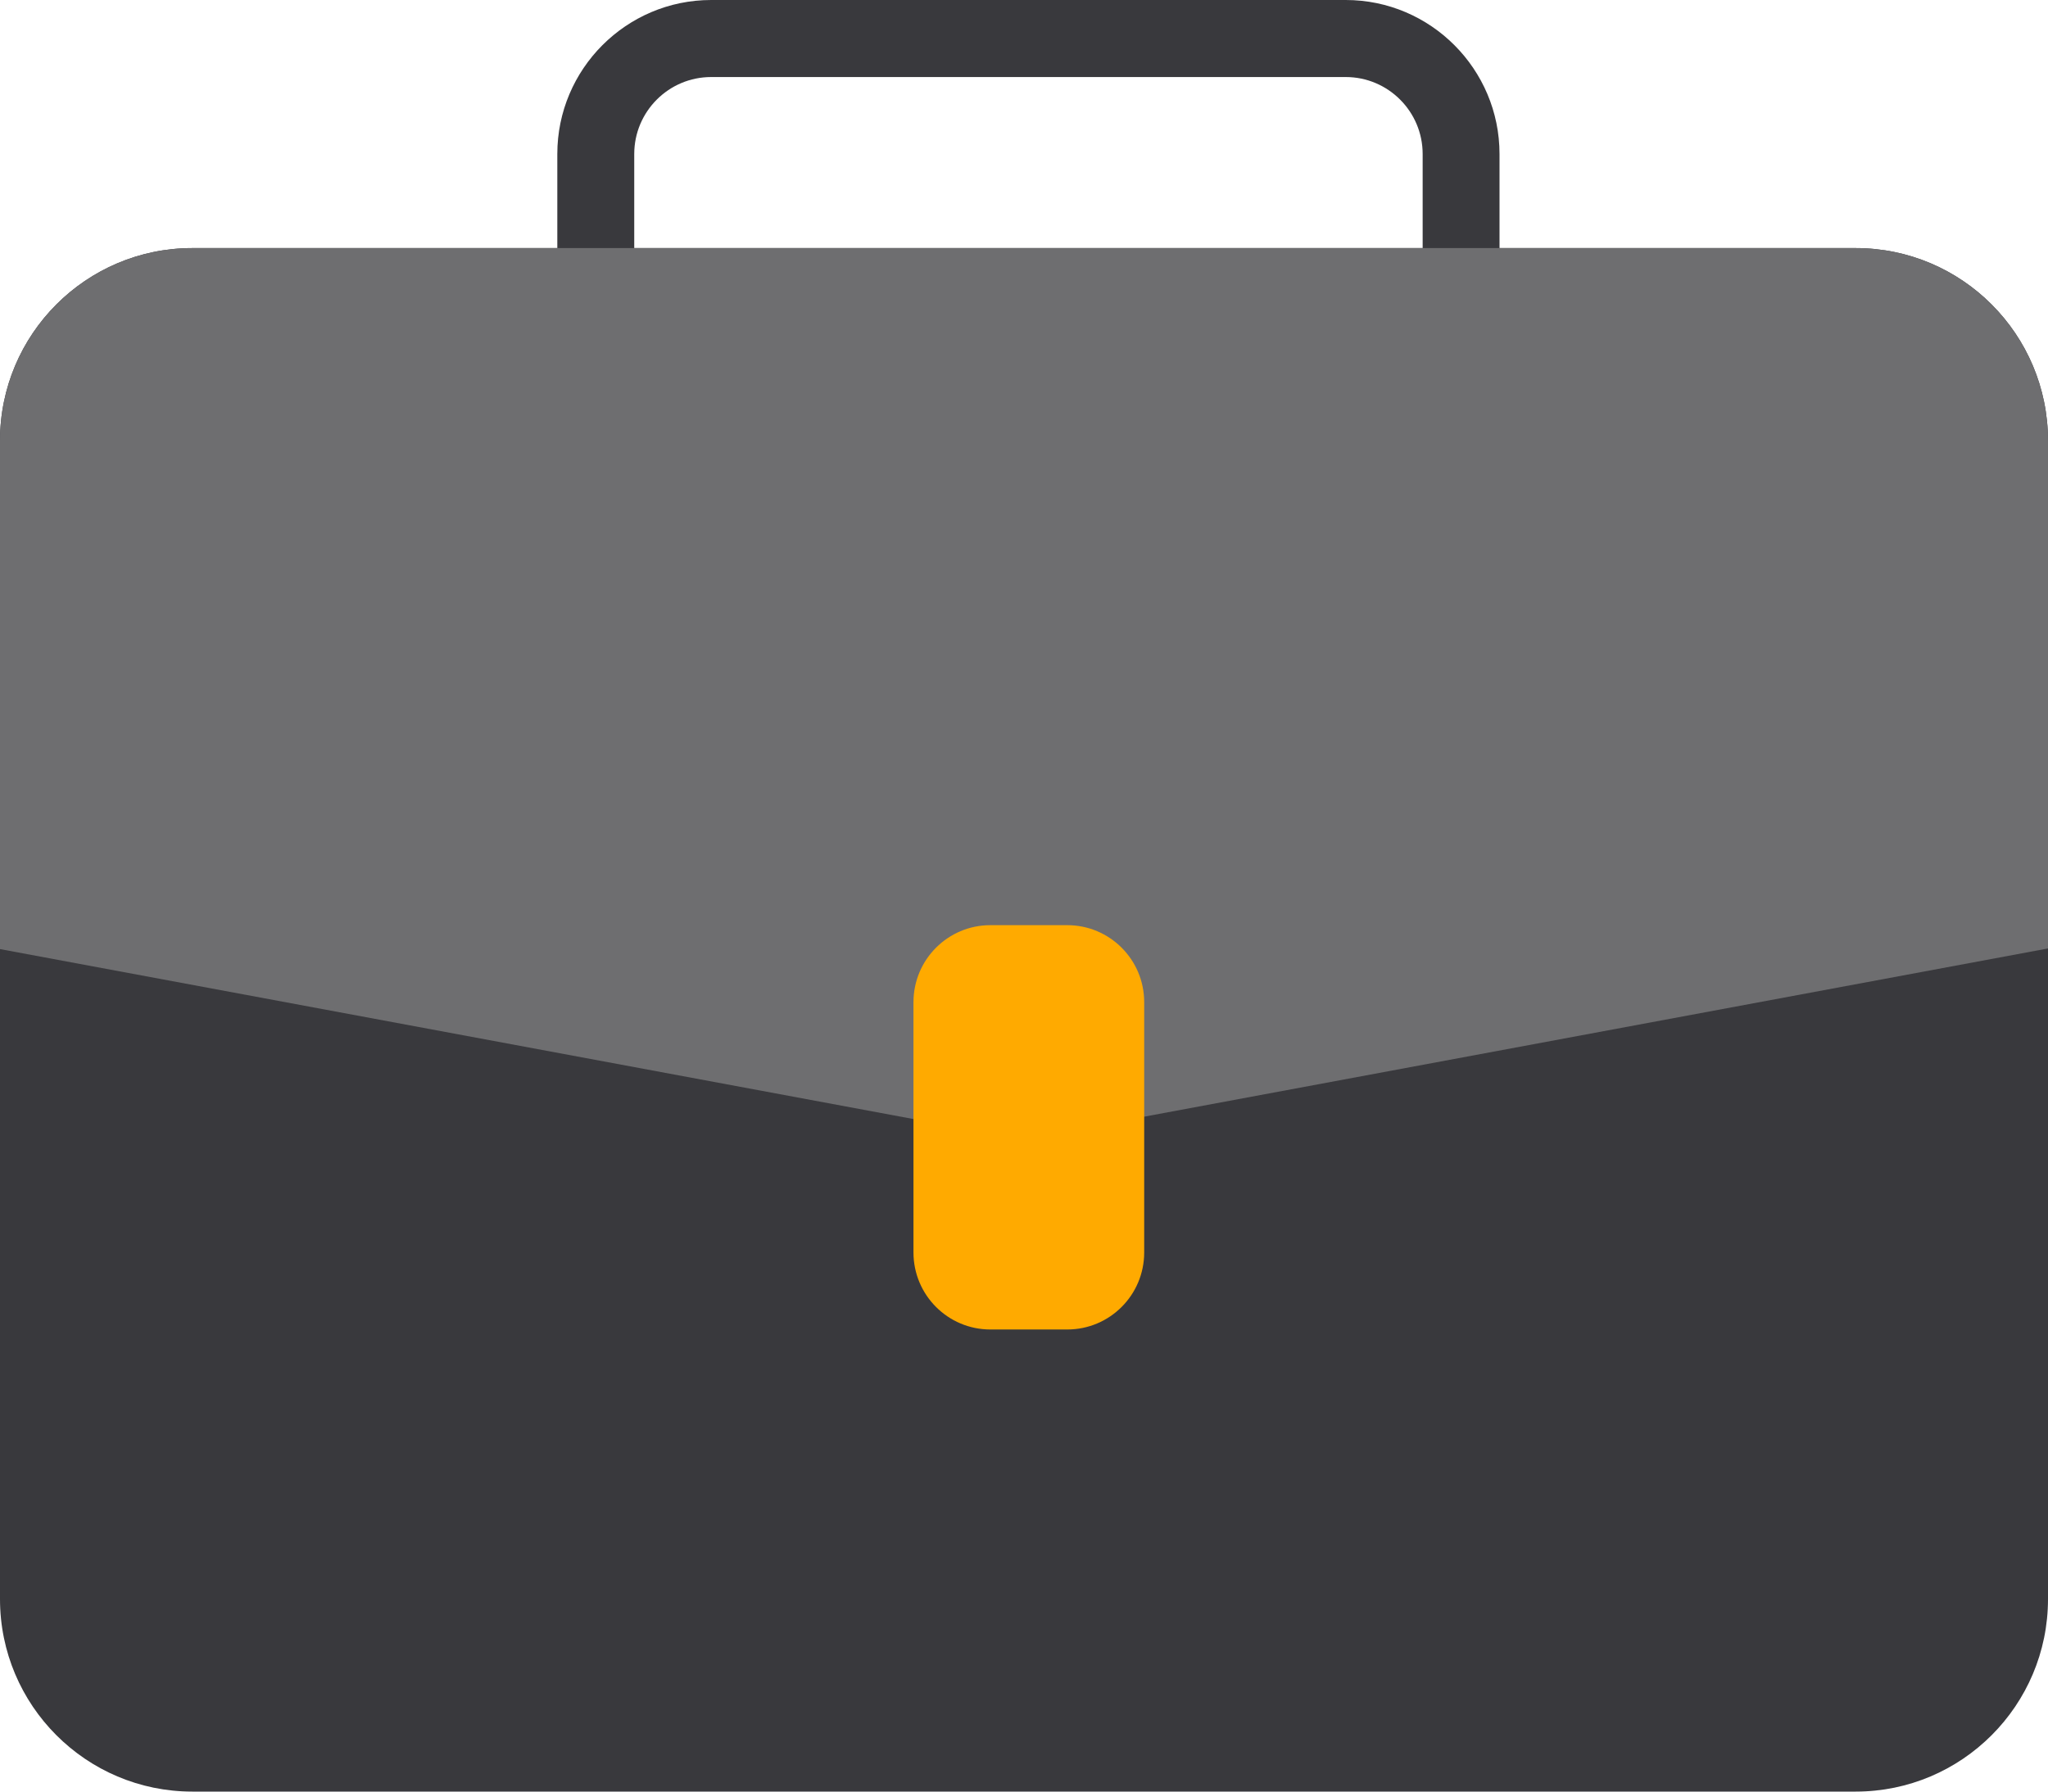 <?xml version="1.0" encoding="utf-8"?>
<!-- Generator: Adobe Illustrator 16.0.3, SVG Export Plug-In . SVG Version: 6.00 Build 0)  -->
<!DOCTYPE svg PUBLIC "-//W3C//DTD SVG 1.1//EN" "http://www.w3.org/Graphics/SVG/1.1/DTD/svg11.dtd">
<svg version="1.1" id="Layer_1" xmlns="http://www.w3.org/2000/svg" xmlns:xlink="http://www.w3.org/1999/xlink" x="0px" y="0px"
	 width="32px" height="28px" viewBox="0 0 32 28" enable-background="new 0 0 32 28" xml:space="preserve">
<g>
	<path fill="#39393D" d="M32,24.991C32,26.652,30.654,28,28.995,28H3.005C1.346,28,0,26.652,0,24.991V6.886
		c0-1.661,1.346-3.009,3.005-3.009h25.99C30.654,3.877,32,5.225,32,6.886V24.991z"/>
	<path fill="#39393D" d="M23.431,5.115H8.708V2.407C8.708,1.08,9.786,0,11.112,0h9.915c1.325,0,2.403,1.08,2.403,2.407V5.115z
		 M9.91,3.912h12.319V2.407c0-0.664-0.539-1.203-1.202-1.203h-9.915c-0.663,0-1.202,0.539-1.202,1.203V3.912z"/>
	<path fill="#6E6E70" d="M28.995,3.877H3.005C1.346,3.877,0,5.225,0,6.886v7.418v0.529l15.976,2.973L32,14.823V14.31V6.886
		C32,5.225,30.654,3.877,28.995,3.877z"/>
	<path fill="#FFAA00" d="M17.878,19.574c0,0.665-0.538,1.204-1.202,1.204h-1.202c-0.663,0-1.201-0.539-1.201-1.204v-3.912
		c0-0.664,0.538-1.203,1.201-1.203h1.202c0.664,0,1.202,0.539,1.202,1.203V19.574z"/>
</g>
</svg>
